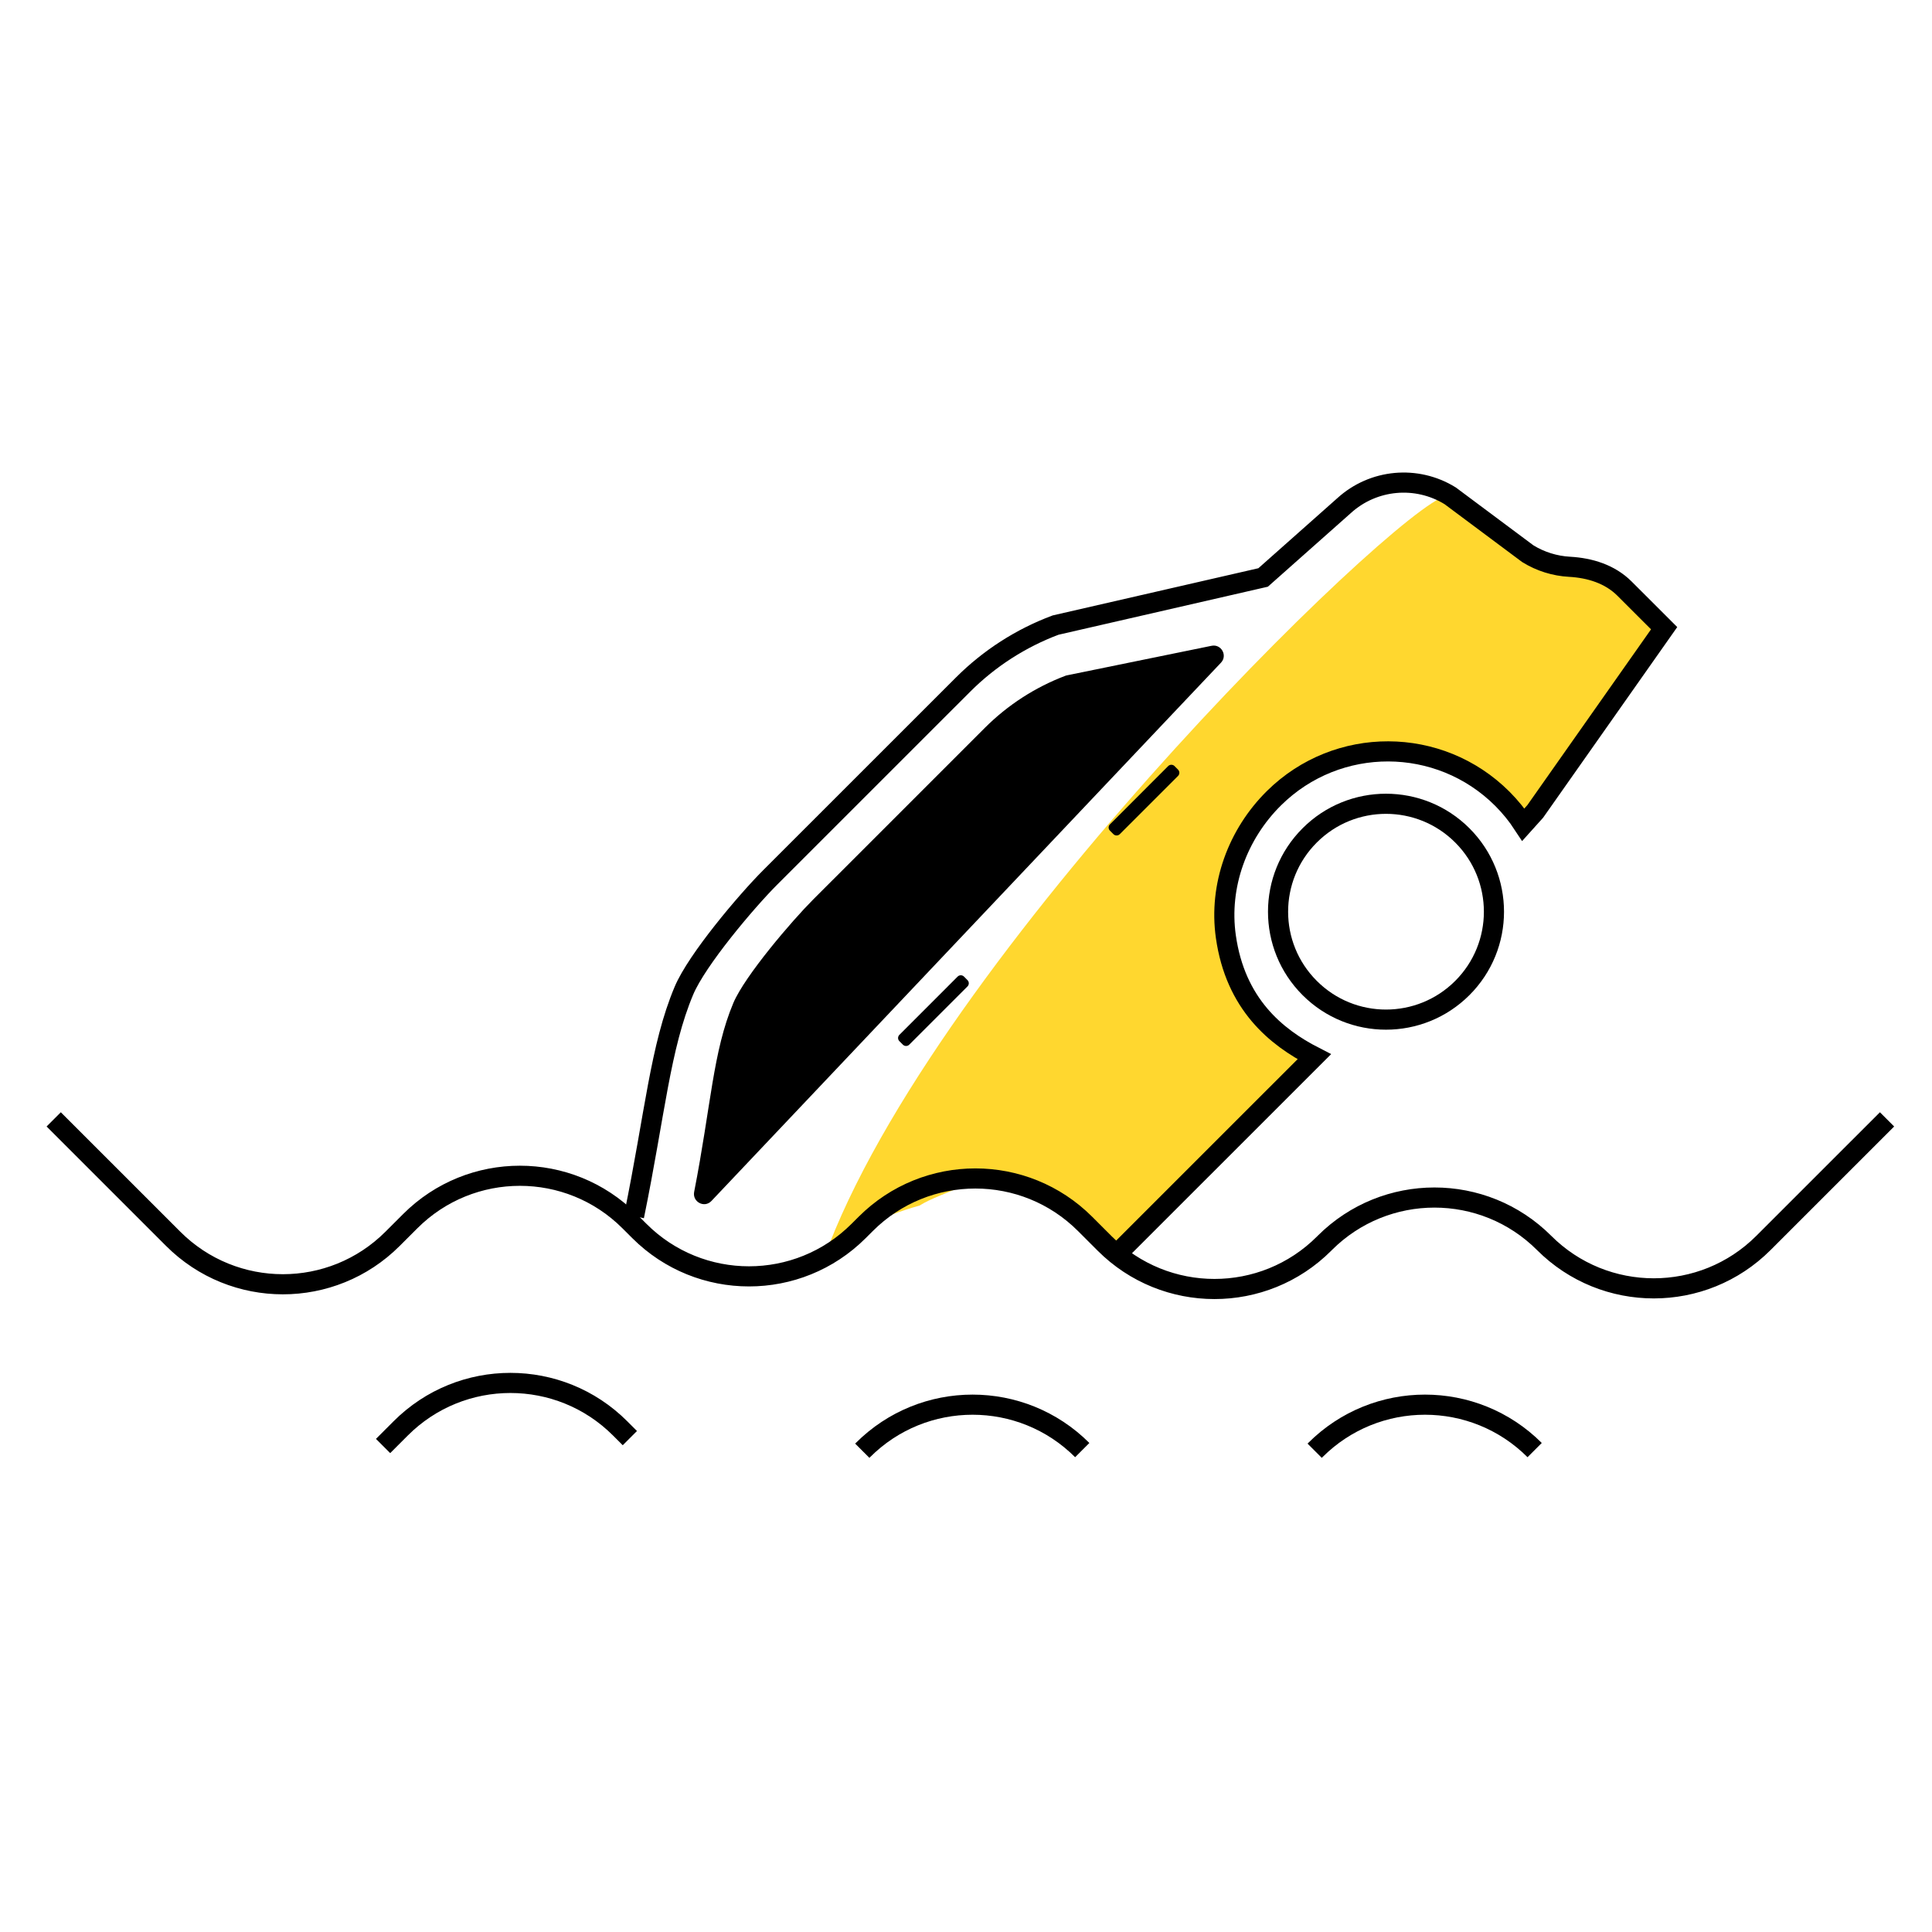 <?xml version="1.0" encoding="utf-8"?>
<svg width="96" height="96" viewBox="0 0 96 96" version="1.1" xmlns:xlink="http://www.w3.org/1999/xlink" xmlns="http://www.w3.org/2000/svg">
  <defs>
    <path d="M62.055 17.177C59.764 19.467 59.764 23.179 62.055 25.467C64.343 27.757 68.056 27.757 70.347 25.467C72.637 23.179 72.637 19.467 70.347 17.177C68.056 14.887 64.343 14.887 62.055 17.177Z" id="path_1" />
    <clipPath id="clip_1">
      <use xlink:href="#path_1" />
    </clipPath>
  </defs>
  <g id="iconstateflooded" fill-opacity="1">
    <path d="M-640 -2371L-640 -2371L-640 -2275L-736 -2275L-736 -2371L-640 -2371Z" id="iconstateflooded" fill="none" stroke="none" />
    <g id="Group-23" transform="translate(2.669 23.98)">
      <path d="M52.624 38.539L62.637 28.529C60.744 27.558 58.72 25.921 58.243 22.559C57.884 20.031 58.822 17.47 60.64 15.676C63.785 12.571 68.852 12.582 71.983 15.712C72.382 16.111 72.728 16.542 73.025 16.996L73.615 16.34L80.021 7.235L78.052 5.268C77.329 4.546 76.34 4.24 75.321 4.183C74.587 4.143 73.874 3.92 73.248 3.534L69.389 0.656C68.103 -0.138 44.546 22.5 38.541 37.837C38.643 37.805 38.745 37.775 38.849 37.743C39.191 37.541 39.547 37.367 39.903 37.2C40.01 37.138 40.103 37.062 40.215 37.005C41.155 36.529 42.08 36.187 43.023 35.924C43.324 35.735 43.64 35.597 44.069 35.415C44.962 35.039 45.348 34.878 46.488 34.886C47.733 34.893 48.577 35.211 49.67 35.773" id="Fill-57" fill="#FFD72F" fill-rule="evenodd" stroke="none" />
      <path d="M57.533 8.109L50.367 9.573C50.332 9.578 50.298 9.588 50.264 9.601C48.766 10.17 47.404 11.051 46.27 12.184L37.73 20.723C36.692 21.761 34.339 24.509 33.769 25.861C32.756 28.268 32.663 30.953 31.823 35.246C31.727 35.741 32.332 36.064 32.68 35.697L58 8.949C58.339 8.591 58.015 8.011 57.533 8.109" id="Fill-59" fill="#000000" fill-rule="evenodd" stroke="none" />
      <g id="Fill-61">
        <g clip-path="url(#clip_1)">
          <use xlink:href="#path_1" fill="none" stroke="#000000" stroke-width="2" />
        </g>
      </g>
      <path d="M45.405 25.036L42.511 27.929C42.424 28.016 42.282 28.016 42.195 27.929L42.021 27.755C41.934 27.668 41.934 27.528 42.021 27.441L44.915 24.546C45.002 24.459 45.144 24.459 45.231 24.546L45.405 24.722C45.492 24.809 45.492 24.949 45.405 25.036" id="Fill-63" fill="#000000" fill-rule="evenodd" stroke="none" />
      <path d="M55.867 14.576L52.973 17.469C52.886 17.556 52.744 17.556 52.657 17.469L52.483 17.295C52.396 17.208 52.396 17.069 52.483 16.982L55.377 14.086C55.464 13.999 55.606 13.999 55.693 14.086L55.867 14.262C55.954 14.349 55.954 14.489 55.867 14.576" id="Fill-65" fill="#000000" fill-rule="evenodd" stroke="none" />
      <path d="M0 31.641L5.937 37.577C8.948 40.587 13.826 40.587 16.837 37.577L17.715 36.7C20.724 33.691 25.604 33.691 28.613 36.7L29.099 37.185C32.108 40.194 36.988 40.194 39.997 37.185L40.349 36.834C43.358 33.825 48.238 33.825 51.248 36.834L52.227 37.813C55.238 40.822 60.118 40.822 63.127 37.813L63.158 37.781C66.169 34.773 71.049 34.773 74.058 37.781L74.058 37.781C77.067 40.79 81.947 40.79 84.956 37.781L91.097 31.641" id="Stroke-231" fill="none" fill-rule="evenodd" stroke="#000000" stroke-width="1" />
      <path d="M62.656 48.106L62.688 48.074C65.698 45.065 70.577 45.065 73.587 48.074L73.587 48.074" id="Stroke-233" fill="none" fill-rule="evenodd" stroke="#000000" stroke-width="1" />
      <path d="M40.177 48.106L40.209 48.074C43.218 45.065 48.098 45.065 51.107 48.074L51.107 48.074" id="Stroke-315" fill="none" fill-rule="evenodd" stroke="#000000" stroke-width="1" />
      <path d="M16.366 47.871L17.244 46.993C20.253 43.985 25.133 43.985 28.142 46.993L28.628 47.479" id="Stroke-317" fill="none" fill-rule="evenodd" stroke="#000000" stroke-width="1" />
      <path d="M52.624 38.539L62.637 28.529C60.744 27.558 58.72 25.921 58.243 22.559C57.884 20.031 58.822 17.47 60.64 15.676C63.785 12.571 68.852 12.582 71.983 15.712C72.382 16.111 72.728 16.542 73.025 16.996L73.615 16.34L80.021 7.235L78.052 5.268C77.329 4.546 76.34 4.24 75.321 4.183C74.587 4.143 73.874 3.92 73.248 3.534L69.389 0.656C67.719 -0.374 65.569 -0.176 64.118 1.144L60.095 4.714L49.783 7.08C48.056 7.726 46.488 8.734 45.185 10.037L35.605 19.615C34.425 20.795 31.96 23.709 31.314 25.248C30.137 28.043 29.88 31.35 28.836 36.452" id="Stroke-55" fill="none" fill-rule="evenodd" stroke="#000000" stroke-width="1" />
    </g>
  </g>
</svg>
